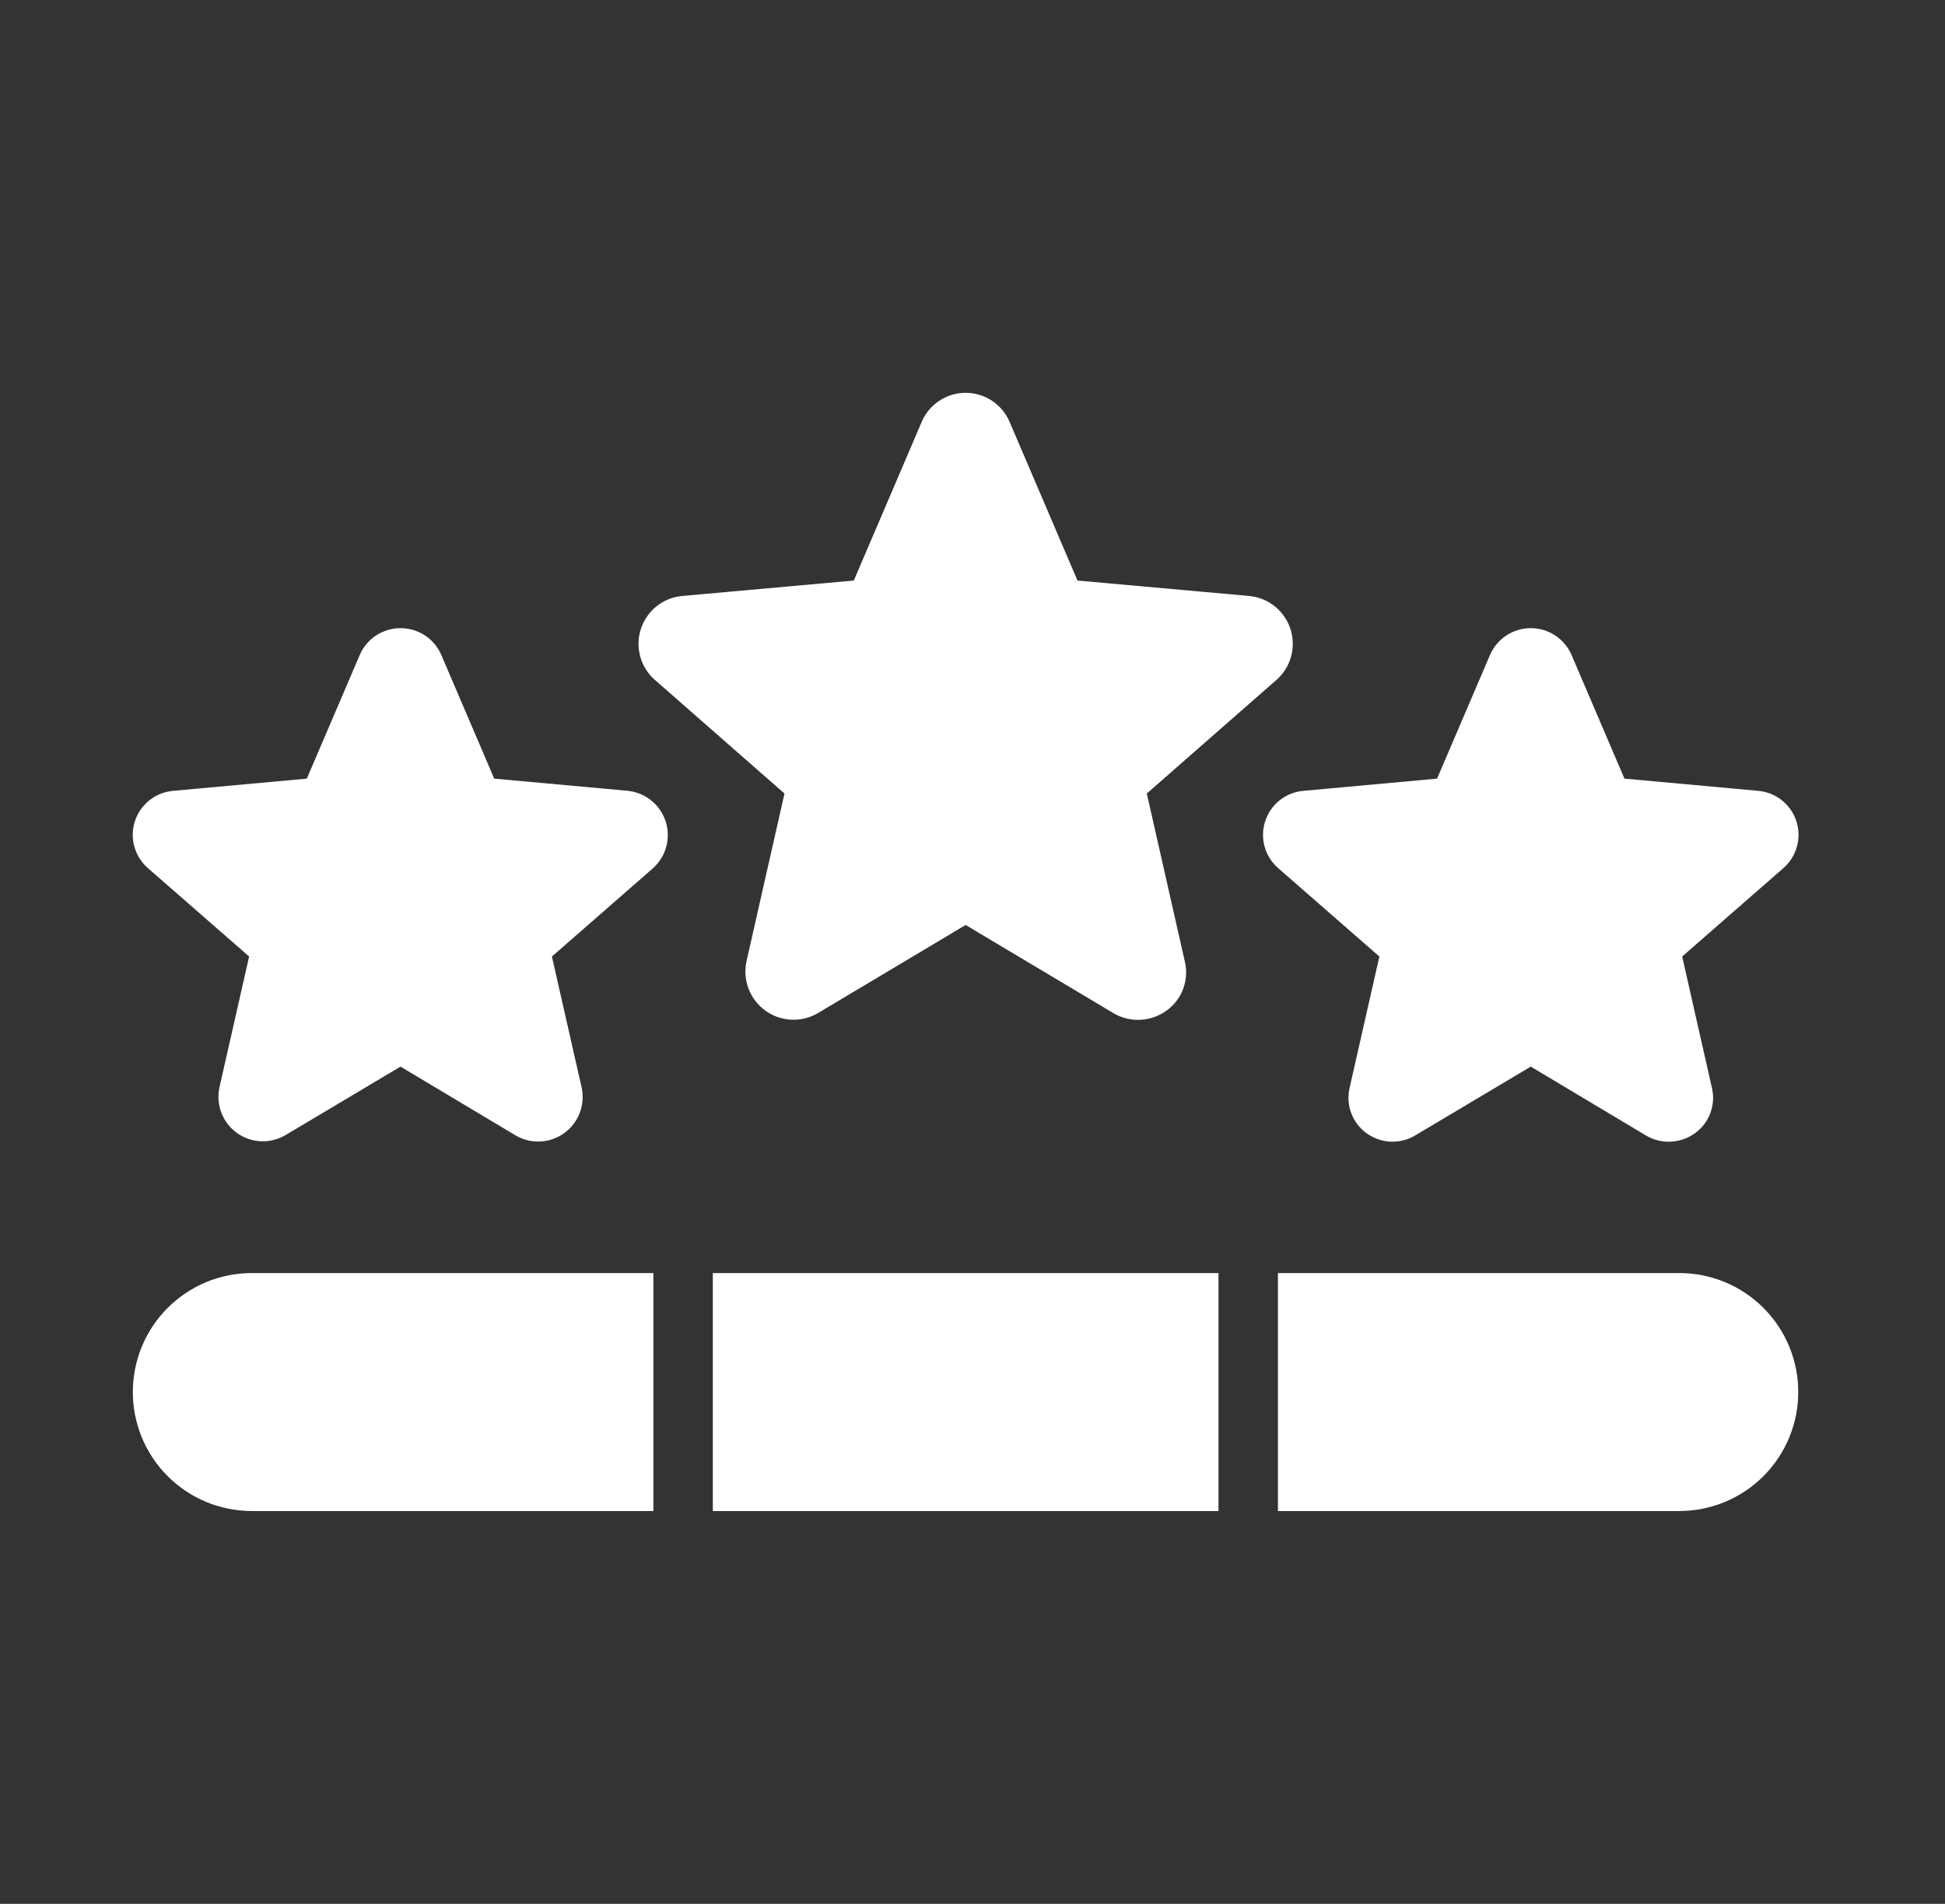 <svg width="47" height="46" viewBox="0 0 47 46" fill="none" xmlns="http://www.w3.org/2000/svg">
<rect x="0" y="0" width="47" height="46" fill="#333333" stroke="none"/>
<path d="M15.78 20.977L13.337 23.111L14.056 26.281C14.099 26.484 14.083 26.696 14.009 26.89C13.934 27.085 13.806 27.253 13.637 27.376C13.469 27.498 13.269 27.569 13.062 27.58C12.854 27.591 12.647 27.542 12.467 27.438L9.678 25.771L6.89 27.431C6.71 27.535 6.504 27.585 6.297 27.574C6.09 27.564 5.89 27.493 5.722 27.372C5.554 27.25 5.425 27.082 5.35 26.889C5.276 26.695 5.259 26.484 5.301 26.281L6.02 23.111L3.576 20.977C3.418 20.84 3.304 20.659 3.247 20.457C3.191 20.256 3.195 20.042 3.26 19.843C3.324 19.643 3.446 19.467 3.609 19.337C3.773 19.206 3.972 19.127 4.18 19.108L7.414 18.813L8.694 15.823C8.777 15.631 8.914 15.468 9.089 15.353C9.264 15.238 9.469 15.177 9.678 15.177C9.888 15.177 10.092 15.238 10.268 15.353C10.443 15.468 10.58 15.631 10.663 15.823L11.943 18.813L15.177 19.108C15.383 19.13 15.579 19.212 15.74 19.343C15.902 19.474 16.021 19.649 16.085 19.846C16.149 20.044 16.154 20.256 16.1 20.457C16.046 20.657 15.935 20.838 15.78 20.977ZM18.957 19.173L18.037 23.234C17.991 23.453 18.009 23.682 18.089 23.892C18.17 24.101 18.309 24.283 18.491 24.416C18.673 24.548 18.889 24.625 19.113 24.637C19.337 24.649 19.56 24.596 19.755 24.484L23.334 22.349L26.914 24.484C27.109 24.598 27.334 24.652 27.559 24.64C27.785 24.629 28.003 24.552 28.186 24.419C28.37 24.289 28.511 24.106 28.59 23.895C28.669 23.683 28.684 23.453 28.631 23.233L27.712 19.173L30.845 16.427C31.015 16.278 31.138 16.082 31.198 15.864C31.258 15.645 31.253 15.414 31.183 15.199C31.114 14.984 30.983 14.793 30.806 14.651C30.63 14.509 30.416 14.422 30.191 14.4L26.037 14.027L24.398 10.196C24.309 9.987 24.161 9.809 23.972 9.683C23.783 9.558 23.561 9.491 23.334 9.491C23.108 9.491 22.886 9.558 22.697 9.683C22.507 9.809 22.359 9.987 22.271 10.196L20.632 14.027L16.478 14.4C16.252 14.422 16.038 14.509 15.862 14.651C15.686 14.793 15.555 14.984 15.486 15.199C15.416 15.414 15.411 15.645 15.471 15.864C15.531 16.082 15.654 16.278 15.824 16.427L18.957 19.173ZM33.332 23.111L32.613 26.281C32.565 26.484 32.578 26.697 32.651 26.893C32.724 27.089 32.853 27.259 33.023 27.381C33.193 27.504 33.395 27.575 33.605 27.584C33.814 27.593 34.022 27.54 34.202 27.431L36.99 25.771L39.779 27.438C39.96 27.544 40.168 27.595 40.377 27.584C40.586 27.574 40.788 27.503 40.958 27.381C41.127 27.259 41.257 27.089 41.33 26.893C41.403 26.697 41.416 26.484 41.367 26.281L40.649 23.111L43.092 20.977C43.251 20.84 43.365 20.659 43.421 20.457C43.478 20.256 43.474 20.042 43.409 19.843C43.345 19.643 43.223 19.467 43.059 19.337C42.896 19.206 42.697 19.127 42.489 19.108L39.254 18.813L37.975 15.823C37.892 15.631 37.754 15.468 37.579 15.353C37.404 15.238 37.2 15.177 36.99 15.177C36.781 15.177 36.576 15.238 36.401 15.353C36.226 15.468 36.089 15.631 36.006 15.823L34.726 18.813L31.492 19.108C31.283 19.127 31.085 19.206 30.921 19.337C30.758 19.467 30.636 19.643 30.572 19.843C30.507 20.042 30.503 20.256 30.559 20.457C30.615 20.659 30.73 20.84 30.888 20.977L33.332 23.111ZM3.21 33.634C3.21 34.011 3.284 34.385 3.428 34.734C3.573 35.083 3.785 35.4 4.052 35.667C4.319 35.934 4.636 36.145 4.984 36.29C5.333 36.434 5.707 36.509 6.085 36.509H15.788V30.759H6.085C5.707 30.759 5.333 30.833 4.984 30.977C4.636 31.122 4.319 31.334 4.052 31.601C3.785 31.867 3.573 32.184 3.428 32.533C3.284 32.882 3.21 33.256 3.21 33.634ZM17.225 36.509H29.444V30.759H17.225V36.509ZM40.584 30.759H30.881V36.509H40.584C41.346 36.507 42.076 36.204 42.614 35.665C43.152 35.126 43.454 34.395 43.454 33.634C43.454 32.872 43.152 32.141 42.614 31.602C42.076 31.063 41.346 30.76 40.584 30.759Z" fill="white"/>
</svg>
